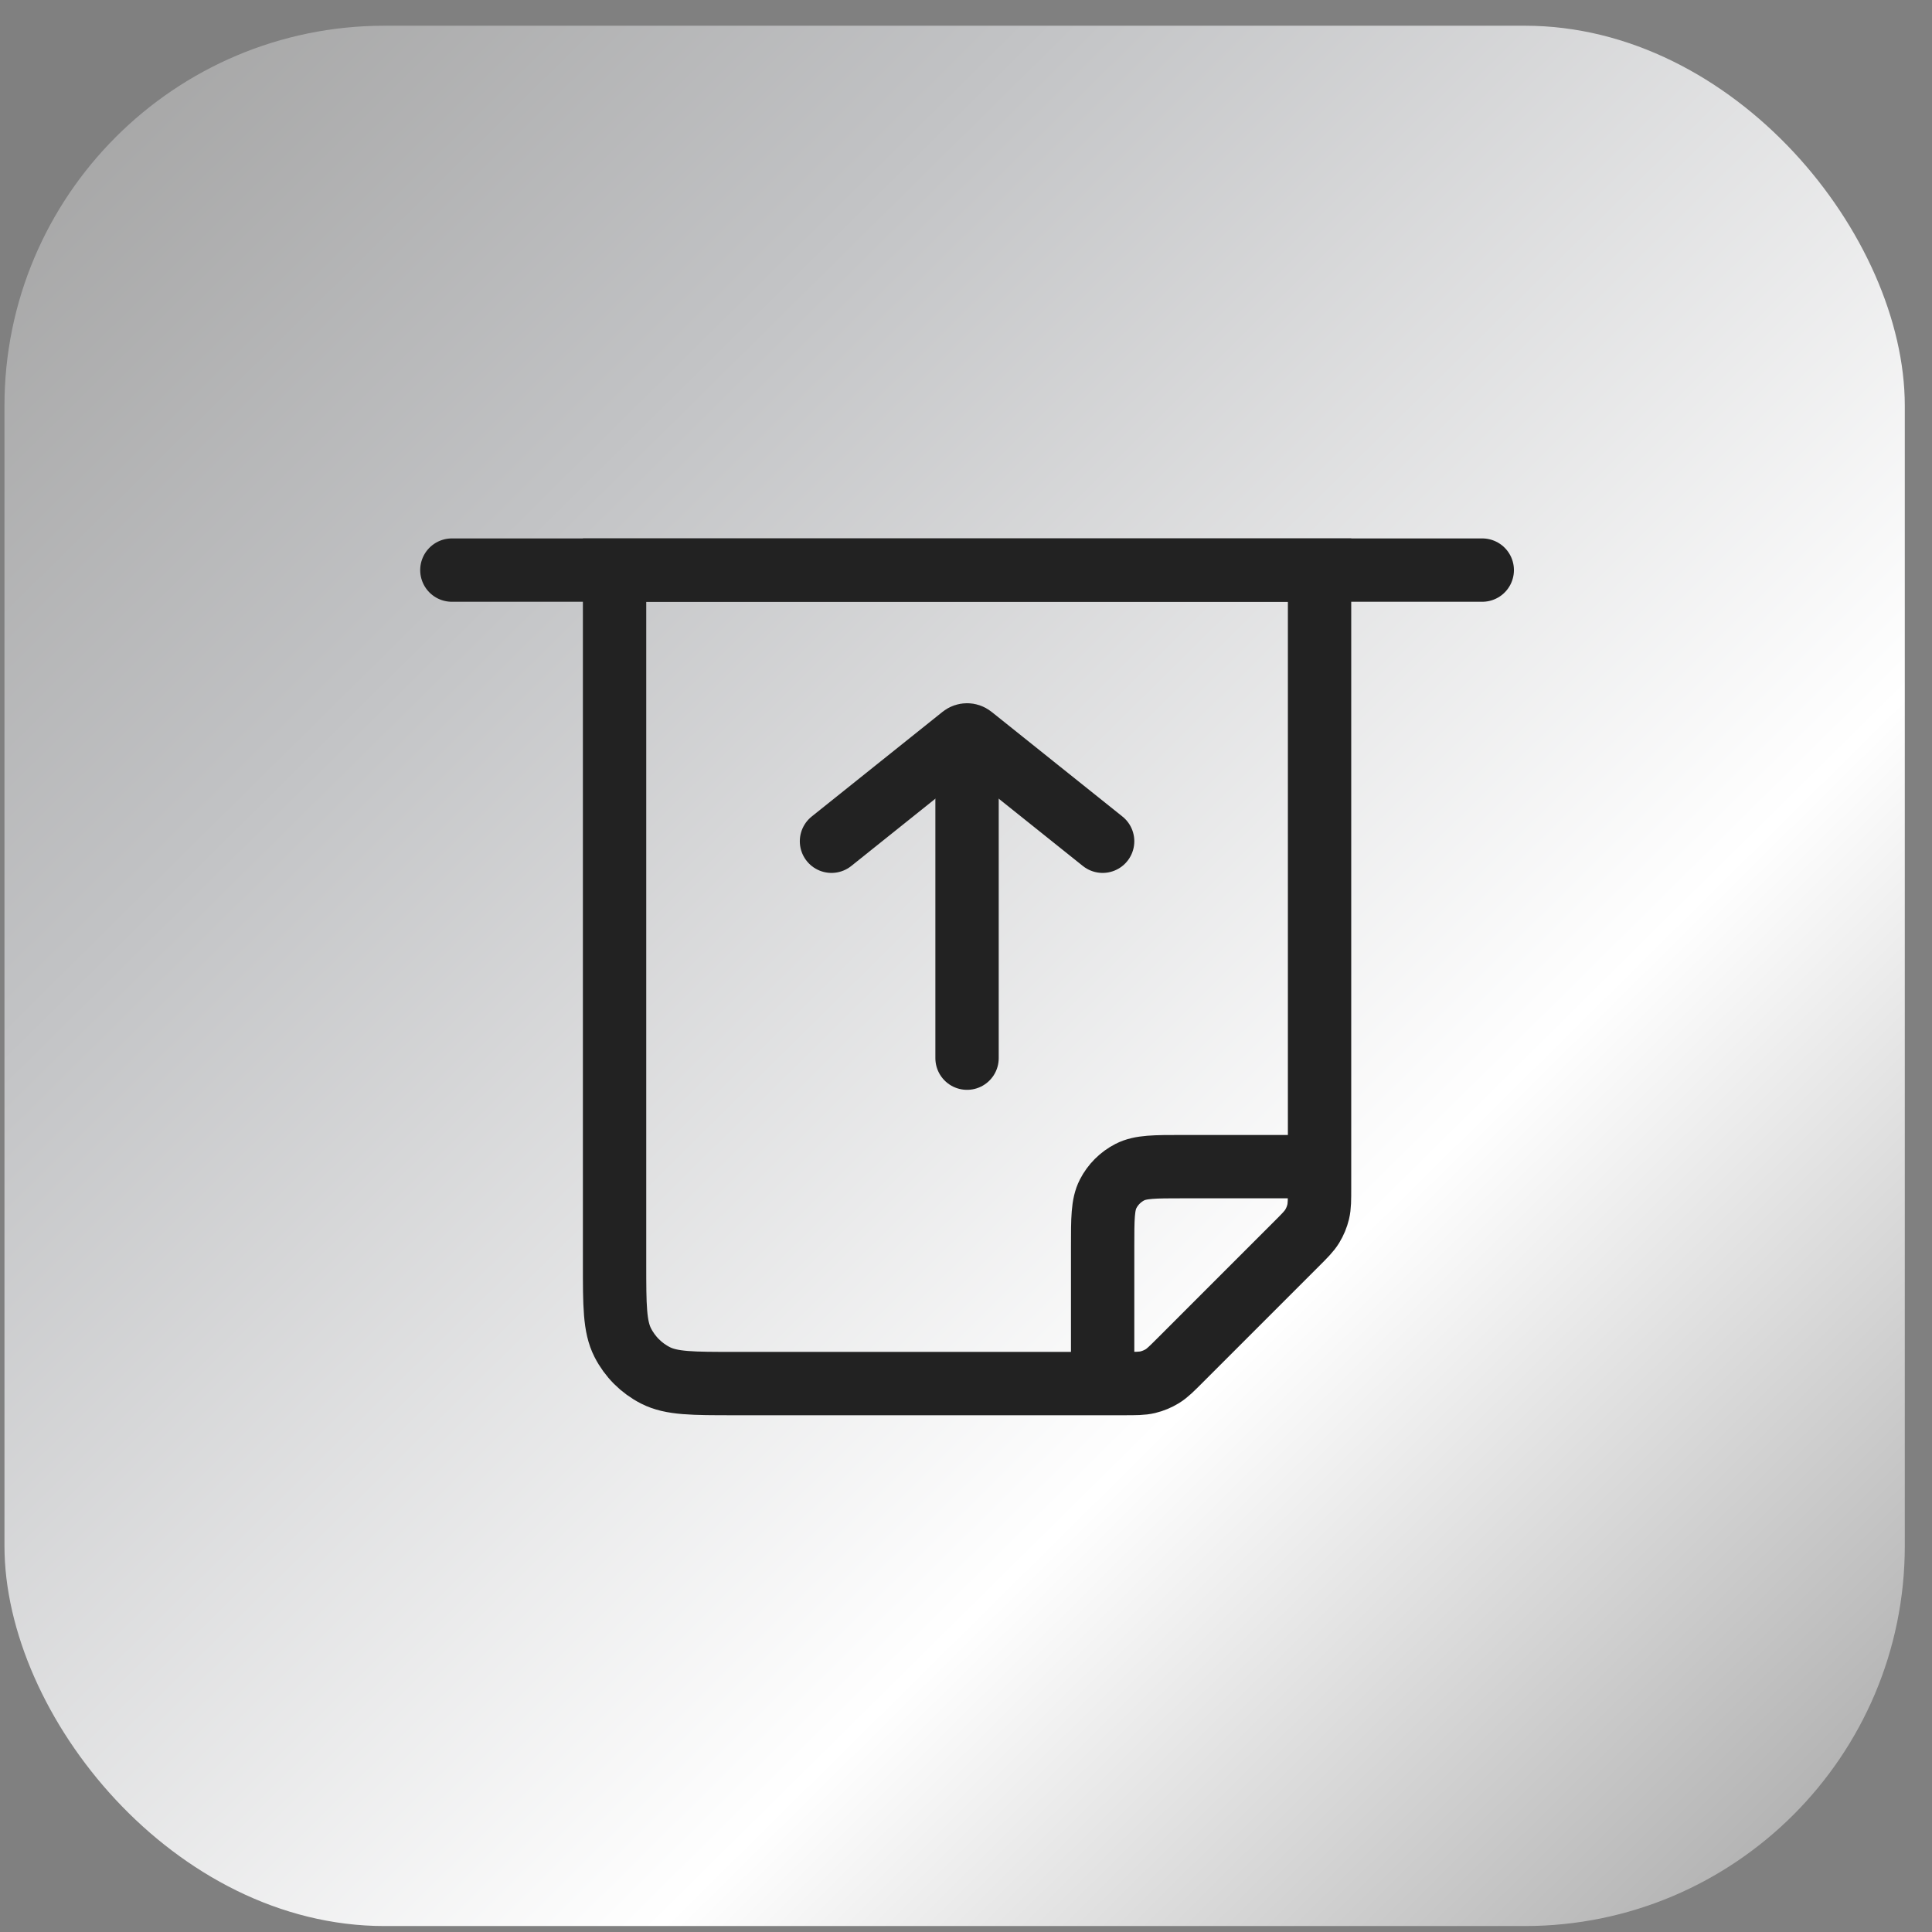 <svg width="61" height="61" viewBox="0 0 61 61" fill="none" xmlns="http://www.w3.org/2000/svg">
<rect x="0" y="0" width="61" height="61" fill="#808080" stroke="none"/>
<g clip-path="url(#clip0_618_274252)">
<rect x="0.141" y="0.812" width="60" height="60" rx="12" fill="url(#paint0_linear_618_274252)"/>
<path d="M14.267 18H46.8" stroke="#222222" stroke-width="2" stroke-linecap="round"/>
<path d="M19.404 18H41.663V37.501C41.663 37.887 41.663 38.08 41.62 38.262C41.581 38.423 41.517 38.577 41.431 38.718C41.333 38.878 41.196 39.014 40.923 39.287L37.266 42.944C36.993 43.217 36.857 43.354 36.697 43.452C36.556 43.538 36.402 43.602 36.241 43.641C36.059 43.684 35.866 43.684 35.48 43.684H23.193C21.866 43.684 21.203 43.684 20.697 43.426C20.251 43.199 19.889 42.837 19.662 42.391C19.404 41.884 19.404 41.221 19.404 39.895V18Z" stroke="#222222" stroke-width="2" stroke-linecap="round"/>
<path d="M30.533 33.41V23.993" stroke="#222222" stroke-width="2" stroke-linecap="round"/>
<path d="M26.253 26.561L30.385 23.255C30.472 23.186 30.595 23.186 30.681 23.255L34.814 26.561" stroke="#222222" stroke-width="2" stroke-linecap="round"/>
<path d="M41.663 36.835H37.34C36.456 36.835 36.014 36.835 35.676 37.007C35.379 37.159 35.138 37.4 34.986 37.697C34.814 38.035 34.814 38.477 34.814 39.361V43.684" stroke="#222222" stroke-width="2"/>
</g>
<defs>
<linearGradient id="paint0_linear_618_274252" x1="2.155" y1="3.669" x2="58.688" y2="60.812" gradientUnits="userSpaceOnUse">
<stop stop-color="#A6A6A6"/>
<stop offset="0.242" stop-color="#C2C3C5"/>
<stop offset="0.669" stop-color="white"/>
<stop offset="1" stop-color="#A7A7A7"/>
<stop offset="1" stop-color="#A1A1A1"/>
</linearGradient>
<clipPath id="clip0_618_274252">
<rect width="60" height="60" fill="white" transform="translate(0.141 0.812)"/>
</clipPath>
</defs>
</svg>
